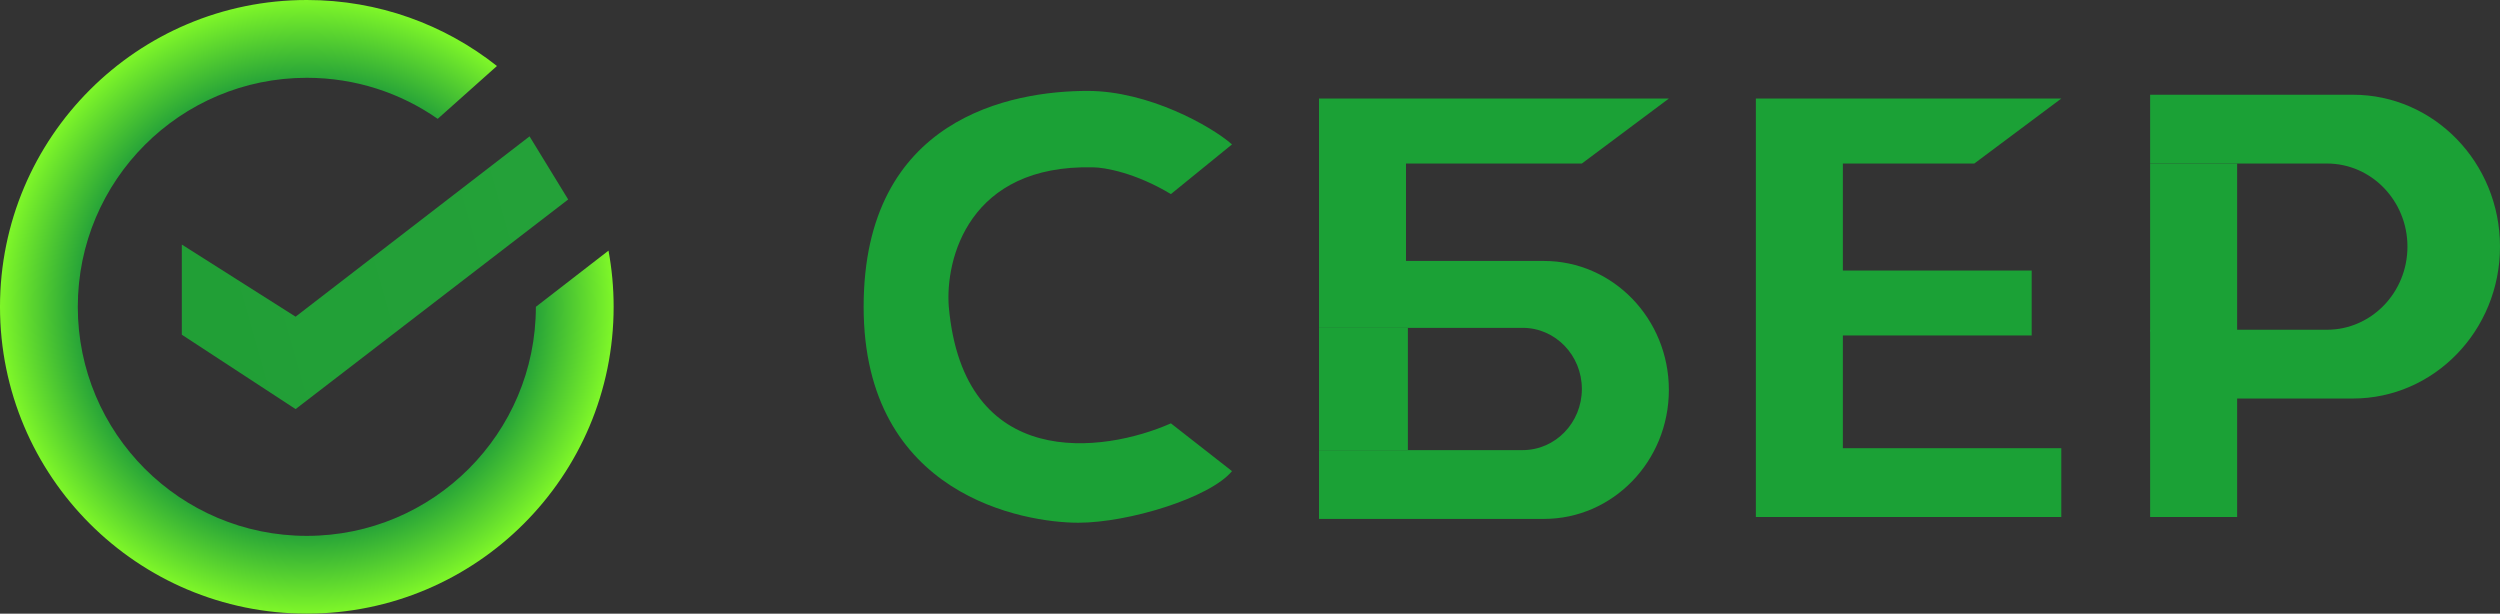 <svg width="110" height="27" viewBox="0 0 110 27" fill="none" xmlns="http://www.w3.org/2000/svg">
<rect x="0" y="0" width="110" height="27" fill="#333333" stroke="none"/>
<path d="M13.5 23.578C19.066 23.578 23.578 19.066 23.578 13.5L26.774 11.028C26.922 11.829 27 12.656 27 13.5C27 20.956 20.956 27 13.5 27C6.044 27 0 20.956 0 13.5C0 6.044 6.044 0 13.5 0C16.66 0 19.566 1.086 21.866 2.904L19.259 5.229C17.626 4.09 15.641 3.423 13.5 3.423C7.934 3.423 3.423 7.934 3.423 13.5C3.423 19.066 7.934 23.578 13.5 23.578Z" fill="url(#paint0_angular_426_6187)"/>
<path d="M23.3 6L25 8.777L13.006 18L8 14.727V10.76L13.006 13.934L23.3 6Z" fill="url(#paint1_linear_426_6187)"/>
<path d="M73.43 4.336H58.036V14.425H66.996C68.435 14.425 69.602 15.629 69.602 17.115C69.602 18.601 68.435 19.805 66.996 19.805H58.036V22.832H67.933C70.969 22.832 73.43 20.291 73.43 17.157C73.43 14.023 70.968 11.482 67.932 11.482H61.864V7.195H69.602L73.43 4.336Z" fill="#1BA136"/>
<path d="M90.697 4.336H77.258V22.748H90.697V19.721H81.086V14.761H89.394V11.903H81.086V7.195H86.869L90.697 4.336Z" fill="#1BA136"/>
<path d="M98.434 22.748H94.606V14.509H102.385C104.341 14.509 105.928 12.871 105.928 10.852C105.928 8.832 104.341 7.195 102.385 7.195H98.434H94.606V4.168H103.525C107.101 4.168 110 7.16 110 10.852C110 14.543 107.101 17.535 103.525 17.535H98.434V22.748Z" fill="#1BA136"/>
<path d="M54.208 6.354L51.52 8.54C49.957 7.598 48.588 7.363 48.099 7.363C42.626 7.228 41.584 11.398 41.747 13.5C42.398 20.764 48.534 19.945 51.52 18.628L54.208 20.73C53.231 21.907 49.647 23 47.448 23C45.086 23 38 21.823 38 13.5C38 5.177 44.516 4 47.855 4C50.527 4 53.285 5.541 54.208 6.354Z" fill="#1BA136"/>
<path d="M58.036 14.425H61.946V19.805H58.036V14.425Z" fill="#1BA136"/>
<path d="M94.606 7.195H98.434V14.593H94.606V7.195Z" fill="#1BA136"/>
<defs>
<radialGradient id="paint0_angular_426_6187" cx="0" cy="0" r="1" gradientUnits="userSpaceOnUse" gradientTransform="translate(13.5 13.5) rotate(90) scale(13.5)">
<stop offset="0.203" stop-color="#DFFA16"/>
<stop offset="0.308" stop-color="#8CFB6B"/>
<stop offset="0.37" stop-color="#10E7EF"/>
<stop offset="0.495" stop-color="#0DA9DA"/>
<stop offset="0.583" stop-color="#0B86CE"/>
<stop offset="0.729" stop-color="#219E39"/>
<stop offset="1" stop-color="#7EF629"/>
</radialGradient>
<linearGradient id="paint1_linear_426_6187" x1="7.622" y1="13.24" x2="24.942" y2="8.346" gradientUnits="userSpaceOnUse">
<stop stop-color="#219F36"/>
<stop offset="1" stop-color="#24A139"/>
</linearGradient>
</defs>
</svg>
